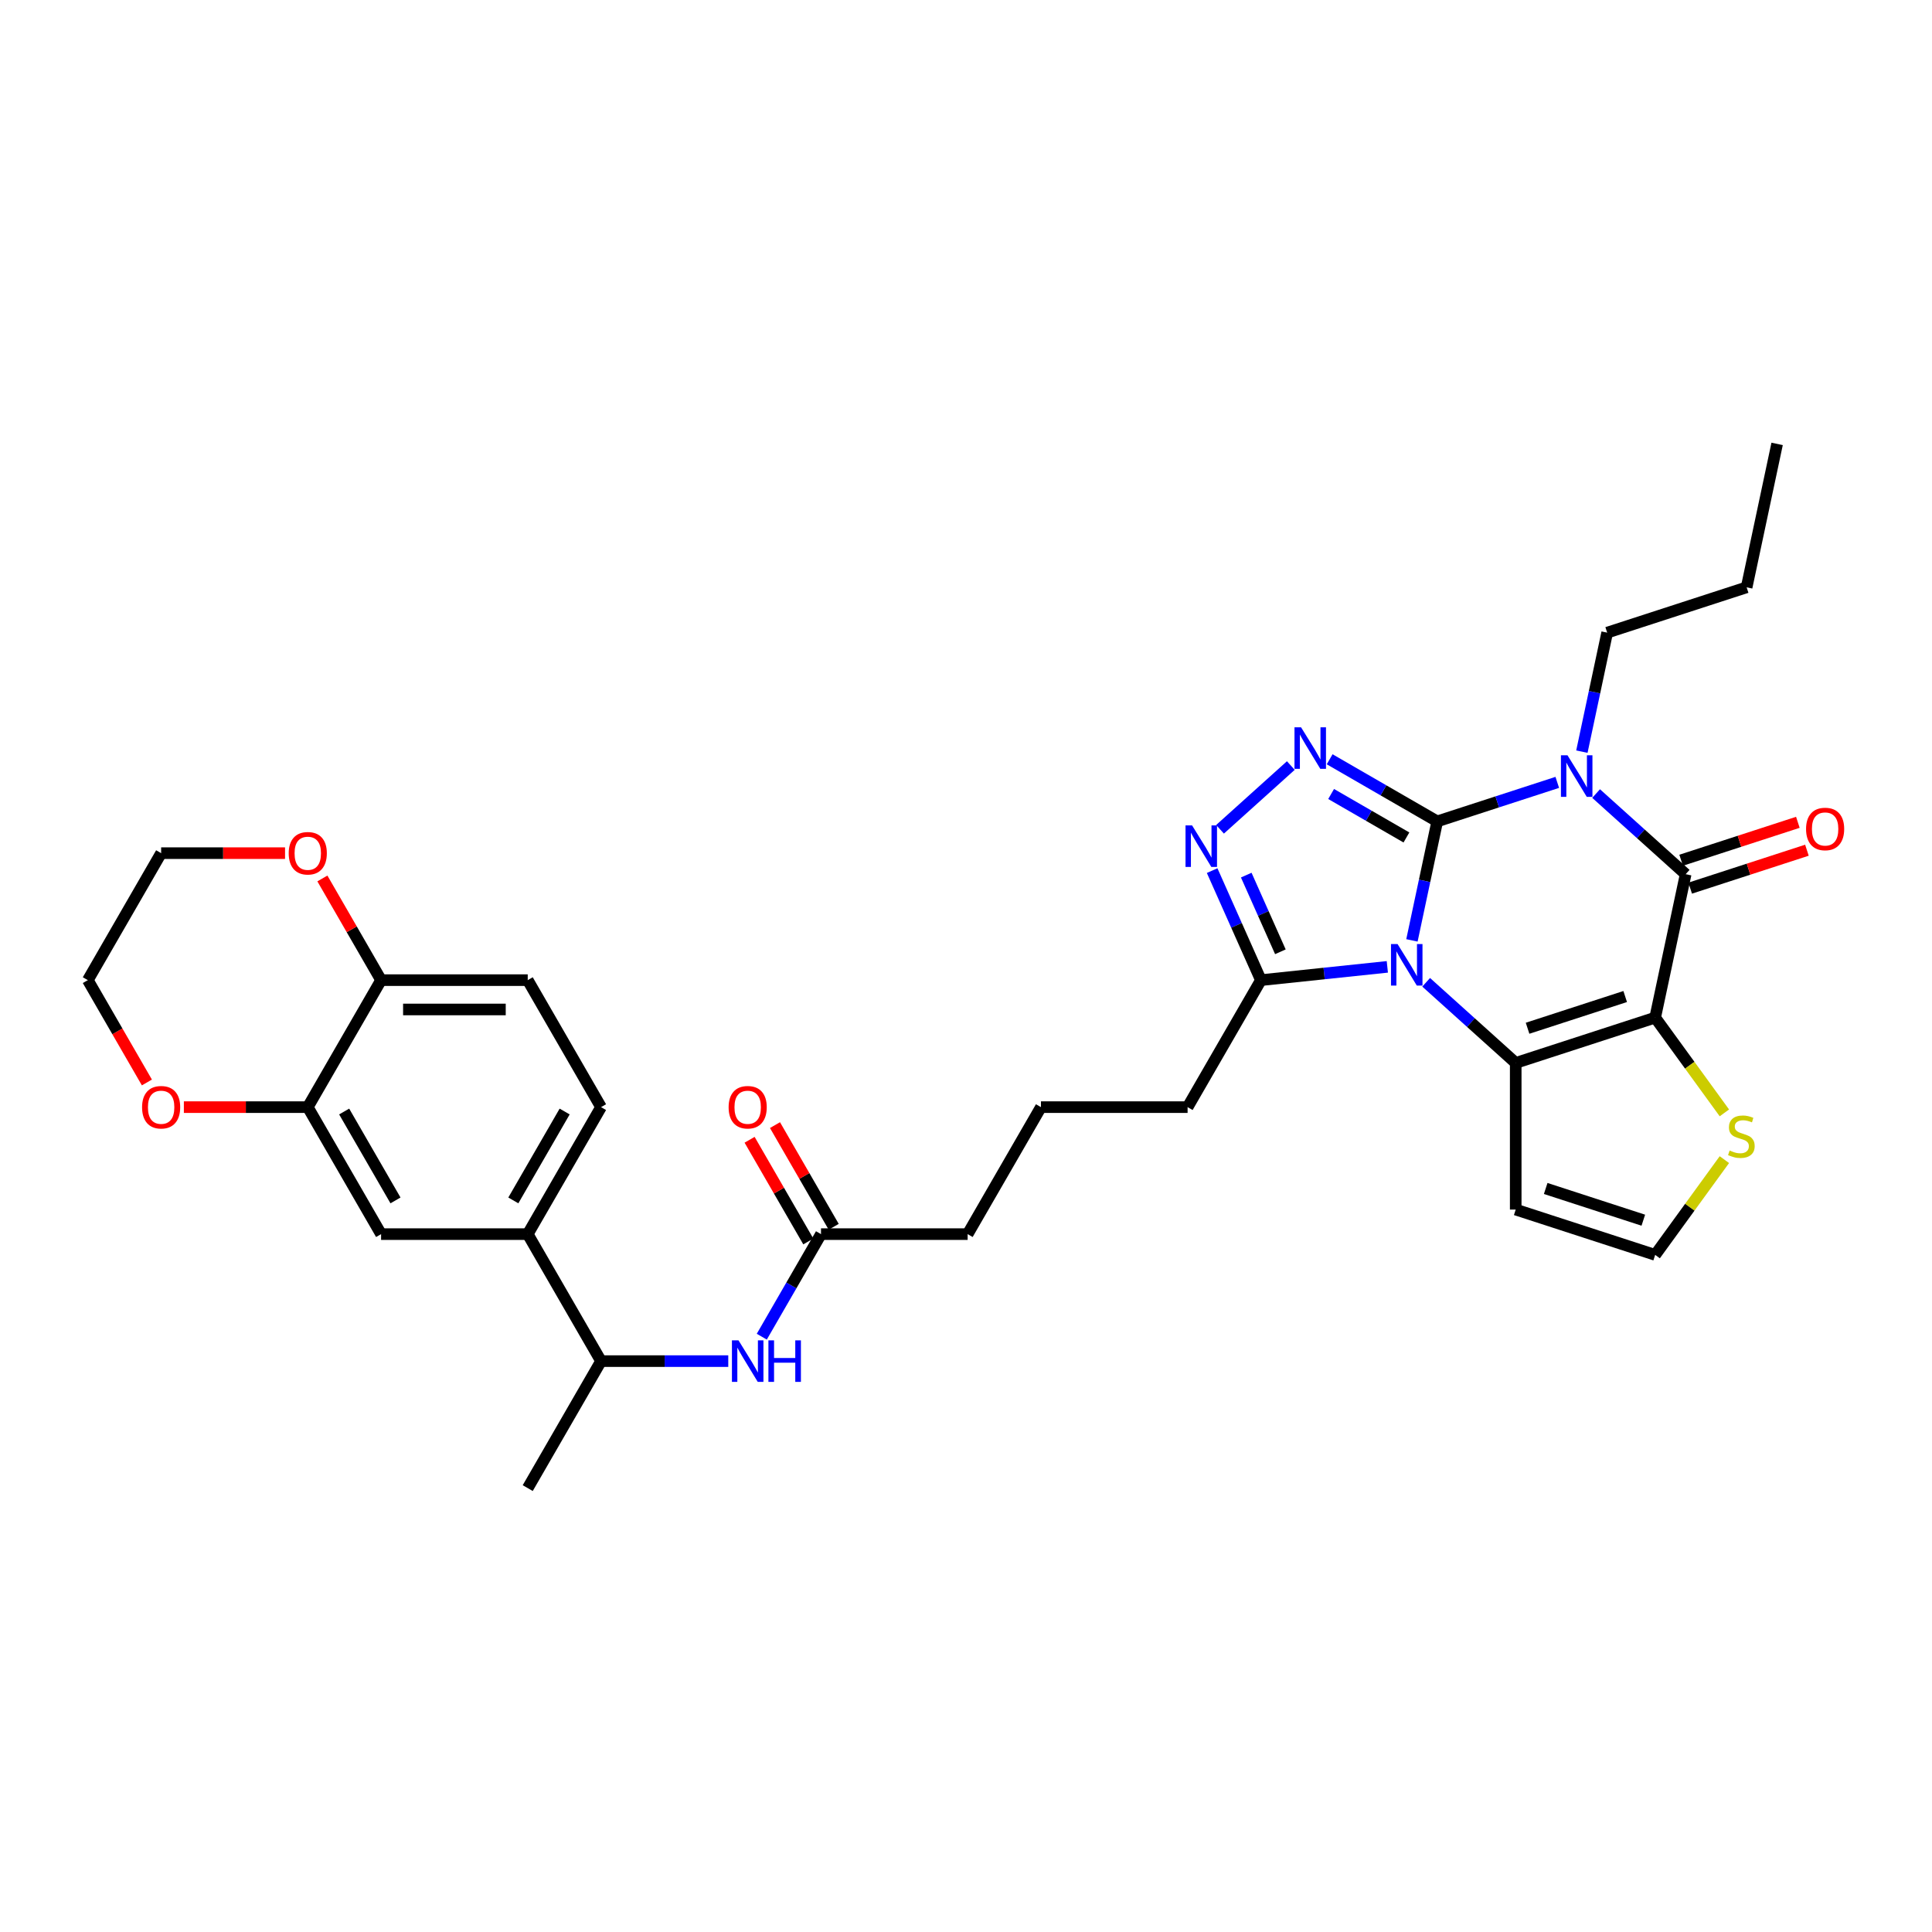 <?xml version='1.0' encoding='iso-8859-1'?>
<svg version='1.1' baseProfile='full'
              xmlns='http://www.w3.org/2000/svg'
                      xmlns:rdkit='http://www.rdkit.org/xml'
                      xmlns:xlink='http://www.w3.org/1999/xlink'
                  xml:space='preserve'
width='1000px' height='1000px' viewBox='0 0 1000 1000'>
<!-- END OF HEADER -->
<rect style='opacity:1.0;fill:#FFFFFF;stroke:none' width='1000' height='1000' x='0' y='0'> </rect>
<path class='bond-0' d='M 743.907,425.147 L 737.361,455.945' style='fill:none;fill-rule:evenodd;stroke:#000000;stroke-width:6px;stroke-linecap:butt;stroke-linejoin:miter;stroke-opacity:1' />
<path class='bond-0' d='M 737.361,455.945 L 730.815,486.742' style='fill:none;fill-rule:evenodd;stroke:#0000FF;stroke-width:6px;stroke-linecap:butt;stroke-linejoin:miter;stroke-opacity:1' />
<path class='bond-1' d='M 743.907,425.147 L 774.975,415.052' style='fill:none;fill-rule:evenodd;stroke:#000000;stroke-width:6px;stroke-linecap:butt;stroke-linejoin:miter;stroke-opacity:1' />
<path class='bond-1' d='M 774.975,415.052 L 806.042,404.958' style='fill:none;fill-rule:evenodd;stroke:#0000FF;stroke-width:6px;stroke-linecap:butt;stroke-linejoin:miter;stroke-opacity:1' />
<path class='bond-5' d='M 743.907,425.147 L 716.066,409.073' style='fill:none;fill-rule:evenodd;stroke:#000000;stroke-width:6px;stroke-linecap:butt;stroke-linejoin:miter;stroke-opacity:1' />
<path class='bond-5' d='M 716.066,409.073 L 688.226,392.999' style='fill:none;fill-rule:evenodd;stroke:#0000FF;stroke-width:6px;stroke-linecap:butt;stroke-linejoin:miter;stroke-opacity:1' />
<path class='bond-5' d='M 727.965,433.471 L 708.477,422.219' style='fill:none;fill-rule:evenodd;stroke:#000000;stroke-width:6px;stroke-linecap:butt;stroke-linejoin:miter;stroke-opacity:1' />
<path class='bond-5' d='M 708.477,422.219 L 688.988,410.968' style='fill:none;fill-rule:evenodd;stroke:#0000FF;stroke-width:6px;stroke-linecap:butt;stroke-linejoin:miter;stroke-opacity:1' />
<path class='bond-3' d='M 738.176,508.435 L 761.353,529.304' style='fill:none;fill-rule:evenodd;stroke:#0000FF;stroke-width:6px;stroke-linecap:butt;stroke-linejoin:miter;stroke-opacity:1' />
<path class='bond-3' d='M 761.353,529.304 L 784.531,550.173' style='fill:none;fill-rule:evenodd;stroke:#000000;stroke-width:6px;stroke-linecap:butt;stroke-linejoin:miter;stroke-opacity:1' />
<path class='bond-7' d='M 718.078,500.443 L 685.361,503.882' style='fill:none;fill-rule:evenodd;stroke:#0000FF;stroke-width:6px;stroke-linecap:butt;stroke-linejoin:miter;stroke-opacity:1' />
<path class='bond-7' d='M 685.361,503.882 L 652.644,507.321' style='fill:none;fill-rule:evenodd;stroke:#000000;stroke-width:6px;stroke-linecap:butt;stroke-linejoin:miter;stroke-opacity:1' />
<path class='bond-4' d='M 826.14,410.741 L 849.317,431.61' style='fill:none;fill-rule:evenodd;stroke:#0000FF;stroke-width:6px;stroke-linecap:butt;stroke-linejoin:miter;stroke-opacity:1' />
<path class='bond-4' d='M 849.317,431.61 L 872.495,452.479' style='fill:none;fill-rule:evenodd;stroke:#000000;stroke-width:6px;stroke-linecap:butt;stroke-linejoin:miter;stroke-opacity:1' />
<path class='bond-23' d='M 818.779,389.048 L 825.325,358.25' style='fill:none;fill-rule:evenodd;stroke:#0000FF;stroke-width:6px;stroke-linecap:butt;stroke-linejoin:miter;stroke-opacity:1' />
<path class='bond-23' d='M 825.325,358.25 L 831.871,327.453' style='fill:none;fill-rule:evenodd;stroke:#000000;stroke-width:6px;stroke-linecap:butt;stroke-linejoin:miter;stroke-opacity:1' />
<path class='bond-2' d='M 856.714,526.719 L 872.495,452.479' style='fill:none;fill-rule:evenodd;stroke:#000000;stroke-width:6px;stroke-linecap:butt;stroke-linejoin:miter;stroke-opacity:1' />
<path class='bond-8' d='M 856.714,526.719 L 874.626,551.372' style='fill:none;fill-rule:evenodd;stroke:#000000;stroke-width:6px;stroke-linecap:butt;stroke-linejoin:miter;stroke-opacity:1' />
<path class='bond-8' d='M 874.626,551.372 L 892.538,576.025' style='fill:none;fill-rule:evenodd;stroke:#CCCC00;stroke-width:6px;stroke-linecap:butt;stroke-linejoin:miter;stroke-opacity:1' />
<path class='bond-34' d='M 856.714,526.719 L 784.531,550.173' style='fill:none;fill-rule:evenodd;stroke:#000000;stroke-width:6px;stroke-linecap:butt;stroke-linejoin:miter;stroke-opacity:1' />
<path class='bond-34' d='M 841.196,515.8 L 790.667,532.218' style='fill:none;fill-rule:evenodd;stroke:#000000;stroke-width:6px;stroke-linecap:butt;stroke-linejoin:miter;stroke-opacity:1' />
<path class='bond-9' d='M 784.531,550.173 L 784.531,626.072' style='fill:none;fill-rule:evenodd;stroke:#000000;stroke-width:6px;stroke-linecap:butt;stroke-linejoin:miter;stroke-opacity:1' />
<path class='bond-16' d='M 874.84,459.697 L 905.05,449.882' style='fill:none;fill-rule:evenodd;stroke:#000000;stroke-width:6px;stroke-linecap:butt;stroke-linejoin:miter;stroke-opacity:1' />
<path class='bond-16' d='M 905.05,449.882 L 935.26,440.066' style='fill:none;fill-rule:evenodd;stroke:#FF0000;stroke-width:6px;stroke-linecap:butt;stroke-linejoin:miter;stroke-opacity:1' />
<path class='bond-16' d='M 870.149,445.261 L 900.359,435.445' style='fill:none;fill-rule:evenodd;stroke:#000000;stroke-width:6px;stroke-linecap:butt;stroke-linejoin:miter;stroke-opacity:1' />
<path class='bond-16' d='M 900.359,435.445 L 930.569,425.629' style='fill:none;fill-rule:evenodd;stroke:#FF0000;stroke-width:6px;stroke-linecap:butt;stroke-linejoin:miter;stroke-opacity:1' />
<path class='bond-6' d='M 668.128,396.246 L 631.484,429.24' style='fill:none;fill-rule:evenodd;stroke:#0000FF;stroke-width:6px;stroke-linecap:butt;stroke-linejoin:miter;stroke-opacity:1' />
<path class='bond-33' d='M 627.403,450.628 L 640.023,478.974' style='fill:none;fill-rule:evenodd;stroke:#0000FF;stroke-width:6px;stroke-linecap:butt;stroke-linejoin:miter;stroke-opacity:1' />
<path class='bond-33' d='M 640.023,478.974 L 652.644,507.321' style='fill:none;fill-rule:evenodd;stroke:#000000;stroke-width:6px;stroke-linecap:butt;stroke-linejoin:miter;stroke-opacity:1' />
<path class='bond-33' d='M 645.056,452.958 L 653.891,472.8' style='fill:none;fill-rule:evenodd;stroke:#0000FF;stroke-width:6px;stroke-linecap:butt;stroke-linejoin:miter;stroke-opacity:1' />
<path class='bond-33' d='M 653.891,472.8 L 662.725,492.643' style='fill:none;fill-rule:evenodd;stroke:#000000;stroke-width:6px;stroke-linecap:butt;stroke-linejoin:miter;stroke-opacity:1' />
<path class='bond-25' d='M 652.644,507.321 L 614.695,573.051' style='fill:none;fill-rule:evenodd;stroke:#000000;stroke-width:6px;stroke-linecap:butt;stroke-linejoin:miter;stroke-opacity:1' />
<path class='bond-35' d='M 892.538,600.22 L 874.626,624.873' style='fill:none;fill-rule:evenodd;stroke:#CCCC00;stroke-width:6px;stroke-linecap:butt;stroke-linejoin:miter;stroke-opacity:1' />
<path class='bond-35' d='M 874.626,624.873 L 856.714,649.526' style='fill:none;fill-rule:evenodd;stroke:#000000;stroke-width:6px;stroke-linecap:butt;stroke-linejoin:miter;stroke-opacity:1' />
<path class='bond-13' d='M 784.531,626.072 L 856.714,649.526' style='fill:none;fill-rule:evenodd;stroke:#000000;stroke-width:6px;stroke-linecap:butt;stroke-linejoin:miter;stroke-opacity:1' />
<path class='bond-13' d='M 800.049,615.153 L 850.578,631.571' style='fill:none;fill-rule:evenodd;stroke:#000000;stroke-width:6px;stroke-linecap:butt;stroke-linejoin:miter;stroke-opacity:1' />
<path class='bond-10' d='M 159.303,573.051 L 197.252,638.781' style='fill:none;fill-rule:evenodd;stroke:#000000;stroke-width:6px;stroke-linecap:butt;stroke-linejoin:miter;stroke-opacity:1' />
<path class='bond-10' d='M 178.141,575.32 L 204.706,621.332' style='fill:none;fill-rule:evenodd;stroke:#000000;stroke-width:6px;stroke-linecap:butt;stroke-linejoin:miter;stroke-opacity:1' />
<path class='bond-19' d='M 159.303,573.051 L 127.235,573.051' style='fill:none;fill-rule:evenodd;stroke:#000000;stroke-width:6px;stroke-linecap:butt;stroke-linejoin:miter;stroke-opacity:1' />
<path class='bond-19' d='M 127.235,573.051 L 95.168,573.051' style='fill:none;fill-rule:evenodd;stroke:#FF0000;stroke-width:6px;stroke-linecap:butt;stroke-linejoin:miter;stroke-opacity:1' />
<path class='bond-36' d='M 159.303,573.051 L 197.252,507.321' style='fill:none;fill-rule:evenodd;stroke:#000000;stroke-width:6px;stroke-linecap:butt;stroke-linejoin:miter;stroke-opacity:1' />
<path class='bond-11' d='M 394.299,691.866 L 409.623,665.324' style='fill:none;fill-rule:evenodd;stroke:#0000FF;stroke-width:6px;stroke-linecap:butt;stroke-linejoin:miter;stroke-opacity:1' />
<path class='bond-11' d='M 409.623,665.324 L 424.948,638.781' style='fill:none;fill-rule:evenodd;stroke:#000000;stroke-width:6px;stroke-linecap:butt;stroke-linejoin:miter;stroke-opacity:1' />
<path class='bond-18' d='M 376.95,704.511 L 344.025,704.511' style='fill:none;fill-rule:evenodd;stroke:#0000FF;stroke-width:6px;stroke-linecap:butt;stroke-linejoin:miter;stroke-opacity:1' />
<path class='bond-18' d='M 344.025,704.511 L 311.1,704.511' style='fill:none;fill-rule:evenodd;stroke:#000000;stroke-width:6px;stroke-linecap:butt;stroke-linejoin:miter;stroke-opacity:1' />
<path class='bond-12' d='M 273.151,638.781 L 311.1,704.511' style='fill:none;fill-rule:evenodd;stroke:#000000;stroke-width:6px;stroke-linecap:butt;stroke-linejoin:miter;stroke-opacity:1' />
<path class='bond-14' d='M 273.151,638.781 L 197.252,638.781' style='fill:none;fill-rule:evenodd;stroke:#000000;stroke-width:6px;stroke-linecap:butt;stroke-linejoin:miter;stroke-opacity:1' />
<path class='bond-21' d='M 273.151,638.781 L 311.1,573.051' style='fill:none;fill-rule:evenodd;stroke:#000000;stroke-width:6px;stroke-linecap:butt;stroke-linejoin:miter;stroke-opacity:1' />
<path class='bond-21' d='M 265.697,621.332 L 292.261,575.32' style='fill:none;fill-rule:evenodd;stroke:#000000;stroke-width:6px;stroke-linecap:butt;stroke-linejoin:miter;stroke-opacity:1' />
<path class='bond-15' d='M 424.948,638.781 L 500.847,638.781' style='fill:none;fill-rule:evenodd;stroke:#000000;stroke-width:6px;stroke-linecap:butt;stroke-linejoin:miter;stroke-opacity:1' />
<path class='bond-22' d='M 431.521,634.986 L 416.328,608.671' style='fill:none;fill-rule:evenodd;stroke:#000000;stroke-width:6px;stroke-linecap:butt;stroke-linejoin:miter;stroke-opacity:1' />
<path class='bond-22' d='M 416.328,608.671 L 401.135,582.356' style='fill:none;fill-rule:evenodd;stroke:#FF0000;stroke-width:6px;stroke-linecap:butt;stroke-linejoin:miter;stroke-opacity:1' />
<path class='bond-22' d='M 418.375,642.576 L 403.182,616.261' style='fill:none;fill-rule:evenodd;stroke:#000000;stroke-width:6px;stroke-linecap:butt;stroke-linejoin:miter;stroke-opacity:1' />
<path class='bond-22' d='M 403.182,616.261 L 387.989,589.946' style='fill:none;fill-rule:evenodd;stroke:#FF0000;stroke-width:6px;stroke-linecap:butt;stroke-linejoin:miter;stroke-opacity:1' />
<path class='bond-17' d='M 197.252,507.321 L 273.151,507.321' style='fill:none;fill-rule:evenodd;stroke:#000000;stroke-width:6px;stroke-linecap:butt;stroke-linejoin:miter;stroke-opacity:1' />
<path class='bond-17' d='M 208.637,522.5 L 261.766,522.5' style='fill:none;fill-rule:evenodd;stroke:#000000;stroke-width:6px;stroke-linecap:butt;stroke-linejoin:miter;stroke-opacity:1' />
<path class='bond-20' d='M 197.252,507.321 L 182.059,481.006' style='fill:none;fill-rule:evenodd;stroke:#000000;stroke-width:6px;stroke-linecap:butt;stroke-linejoin:miter;stroke-opacity:1' />
<path class='bond-20' d='M 182.059,481.006 L 166.866,454.69' style='fill:none;fill-rule:evenodd;stroke:#FF0000;stroke-width:6px;stroke-linecap:butt;stroke-linejoin:miter;stroke-opacity:1' />
<path class='bond-30' d='M 311.1,704.511 L 273.151,770.241' style='fill:none;fill-rule:evenodd;stroke:#000000;stroke-width:6px;stroke-linecap:butt;stroke-linejoin:miter;stroke-opacity:1' />
<path class='bond-28' d='M 76.033,560.285 L 60.744,533.803' style='fill:none;fill-rule:evenodd;stroke:#FF0000;stroke-width:6px;stroke-linecap:butt;stroke-linejoin:miter;stroke-opacity:1' />
<path class='bond-28' d='M 60.744,533.803 L 45.455,507.321' style='fill:none;fill-rule:evenodd;stroke:#000000;stroke-width:6px;stroke-linecap:butt;stroke-linejoin:miter;stroke-opacity:1' />
<path class='bond-29' d='M 147.538,441.59 L 115.471,441.59' style='fill:none;fill-rule:evenodd;stroke:#FF0000;stroke-width:6px;stroke-linecap:butt;stroke-linejoin:miter;stroke-opacity:1' />
<path class='bond-29' d='M 115.471,441.59 L 83.404,441.59' style='fill:none;fill-rule:evenodd;stroke:#000000;stroke-width:6px;stroke-linecap:butt;stroke-linejoin:miter;stroke-opacity:1' />
<path class='bond-24' d='M 311.1,573.051 L 273.151,507.321' style='fill:none;fill-rule:evenodd;stroke:#000000;stroke-width:6px;stroke-linecap:butt;stroke-linejoin:miter;stroke-opacity:1' />
<path class='bond-31' d='M 831.871,327.453 L 904.055,303.999' style='fill:none;fill-rule:evenodd;stroke:#000000;stroke-width:6px;stroke-linecap:butt;stroke-linejoin:miter;stroke-opacity:1' />
<path class='bond-27' d='M 614.695,573.051 L 538.796,573.051' style='fill:none;fill-rule:evenodd;stroke:#000000;stroke-width:6px;stroke-linecap:butt;stroke-linejoin:miter;stroke-opacity:1' />
<path class='bond-26' d='M 500.847,638.781 L 538.796,573.051' style='fill:none;fill-rule:evenodd;stroke:#000000;stroke-width:6px;stroke-linecap:butt;stroke-linejoin:miter;stroke-opacity:1' />
<path class='bond-37' d='M 45.455,507.321 L 83.404,441.59' style='fill:none;fill-rule:evenodd;stroke:#000000;stroke-width:6px;stroke-linecap:butt;stroke-linejoin:miter;stroke-opacity:1' />
<path class='bond-32' d='M 904.055,303.999 L 919.835,229.759' style='fill:none;fill-rule:evenodd;stroke:#000000;stroke-width:6px;stroke-linecap:butt;stroke-linejoin:miter;stroke-opacity:1' />
<path  class='atom-1' d='M 723.376 488.64
L 730.419 500.025
Q 731.117 501.148, 732.241 503.182
Q 733.364 505.216, 733.425 505.337
L 733.425 488.64
L 736.278 488.64
L 736.278 510.134
L 733.333 510.134
L 725.774 497.687
Q 724.894 496.23, 723.952 494.56
Q 723.042 492.89, 722.768 492.374
L 722.768 510.134
L 719.975 510.134
L 719.975 488.64
L 723.376 488.64
' fill='#0000FF'/>
<path  class='atom-2' d='M 811.34 390.946
L 818.383 402.33
Q 819.081 403.454, 820.205 405.488
Q 821.328 407.522, 821.389 407.643
L 821.389 390.946
L 824.243 390.946
L 824.243 412.44
L 821.298 412.44
L 813.738 399.993
Q 812.858 398.536, 811.917 396.866
Q 811.006 395.196, 810.733 394.68
L 810.733 412.44
L 807.939 412.44
L 807.939 390.946
L 811.34 390.946
' fill='#0000FF'/>
<path  class='atom-6' d='M 673.426 376.45
L 680.469 387.835
Q 681.167 388.958, 682.291 390.992
Q 683.414 393.027, 683.475 393.148
L 683.475 376.45
L 686.328 376.45
L 686.328 397.945
L 683.384 397.945
L 675.824 385.497
Q 674.944 384.04, 674.002 382.37
Q 673.092 380.701, 672.818 380.185
L 672.818 397.945
L 670.025 397.945
L 670.025 376.45
L 673.426 376.45
' fill='#0000FF'/>
<path  class='atom-7' d='M 617.022 427.236
L 624.065 438.621
Q 624.764 439.745, 625.887 441.779
Q 627.01 443.813, 627.071 443.934
L 627.071 427.236
L 629.925 427.236
L 629.925 448.731
L 626.98 448.731
L 619.42 436.284
Q 618.54 434.826, 617.599 433.157
Q 616.688 431.487, 616.415 430.971
L 616.415 448.731
L 613.622 448.731
L 613.622 427.236
L 617.022 427.236
' fill='#0000FF'/>
<path  class='atom-9' d='M 895.255 595.5
Q 895.498 595.591, 896.499 596.016
Q 897.501 596.441, 898.594 596.714
Q 899.718 596.957, 900.81 596.957
Q 902.845 596.957, 904.029 595.986
Q 905.213 594.984, 905.213 593.253
Q 905.213 592.069, 904.605 591.341
Q 904.029 590.612, 903.118 590.217
Q 902.207 589.823, 900.689 589.367
Q 898.776 588.79, 897.623 588.244
Q 896.499 587.697, 895.68 586.544
Q 894.89 585.39, 894.89 583.447
Q 894.89 580.745, 896.712 579.075
Q 898.564 577.406, 902.207 577.406
Q 904.696 577.406, 907.52 578.59
L 906.822 580.927
Q 904.241 579.865, 902.298 579.865
Q 900.203 579.865, 899.05 580.745
Q 897.896 581.595, 897.926 583.083
Q 897.926 584.236, 898.503 584.935
Q 899.11 585.633, 899.96 586.028
Q 900.841 586.422, 902.298 586.878
Q 904.241 587.485, 905.395 588.092
Q 906.548 588.699, 907.368 589.944
Q 908.218 591.158, 908.218 593.253
Q 908.218 596.228, 906.214 597.837
Q 904.241 599.416, 900.932 599.416
Q 899.019 599.416, 897.562 598.991
Q 896.135 598.596, 894.435 597.898
L 895.255 595.5
' fill='#CCCC00'/>
<path  class='atom-12' d='M 382.247 693.764
L 389.291 705.149
Q 389.989 706.272, 391.112 708.306
Q 392.236 710.34, 392.296 710.462
L 392.296 693.764
L 395.15 693.764
L 395.15 715.258
L 392.205 715.258
L 384.646 702.811
Q 383.765 701.354, 382.824 699.684
Q 381.913 698.014, 381.64 697.498
L 381.64 715.258
L 378.847 715.258
L 378.847 693.764
L 382.247 693.764
' fill='#0000FF'/>
<path  class='atom-12' d='M 397.731 693.764
L 400.645 693.764
L 400.645 702.902
L 411.635 702.902
L 411.635 693.764
L 414.55 693.764
L 414.55 715.258
L 411.635 715.258
L 411.635 705.331
L 400.645 705.331
L 400.645 715.258
L 397.731 715.258
L 397.731 693.764
' fill='#0000FF'/>
<path  class='atom-17' d='M 934.812 429.086
Q 934.812 423.925, 937.362 421.041
Q 939.912 418.156, 944.679 418.156
Q 949.445 418.156, 951.995 421.041
Q 954.545 423.925, 954.545 429.086
Q 954.545 434.308, 951.965 437.283
Q 949.384 440.228, 944.679 440.228
Q 939.943 440.228, 937.362 437.283
Q 934.812 434.338, 934.812 429.086
M 944.679 437.799
Q 947.957 437.799, 949.718 435.613
Q 951.51 433.397, 951.51 429.086
Q 951.51 424.866, 949.718 422.741
Q 947.957 420.585, 944.679 420.585
Q 941.4 420.585, 939.609 422.71
Q 937.848 424.835, 937.848 429.086
Q 937.848 433.427, 939.609 435.613
Q 941.4 437.799, 944.679 437.799
' fill='#FF0000'/>
<path  class='atom-20' d='M 73.537 573.111
Q 73.537 567.95, 76.087 565.066
Q 78.637 562.182, 83.404 562.182
Q 88.17 562.182, 90.721 565.066
Q 93.271 567.95, 93.271 573.111
Q 93.271 578.333, 90.69 581.309
Q 88.11 584.253, 83.404 584.253
Q 78.668 584.253, 76.087 581.309
Q 73.537 578.364, 73.537 573.111
M 83.404 581.825
Q 86.683 581.825, 88.444 579.639
Q 90.235 577.423, 90.235 573.111
Q 90.235 568.891, 88.444 566.766
Q 86.683 564.611, 83.404 564.611
Q 80.125 564.611, 78.334 566.736
Q 76.573 568.861, 76.573 573.111
Q 76.573 577.453, 78.334 579.639
Q 80.125 581.825, 83.404 581.825
' fill='#FF0000'/>
<path  class='atom-21' d='M 149.436 441.651
Q 149.436 436.49, 151.986 433.606
Q 154.536 430.722, 159.303 430.722
Q 164.069 430.722, 166.619 433.606
Q 169.169 436.49, 169.169 441.651
Q 169.169 446.873, 166.589 449.848
Q 164.008 452.793, 159.303 452.793
Q 154.566 452.793, 151.986 449.848
Q 149.436 446.903, 149.436 441.651
M 159.303 450.364
Q 162.581 450.364, 164.342 448.178
Q 166.133 445.962, 166.133 441.651
Q 166.133 437.431, 164.342 435.306
Q 162.581 433.15, 159.303 433.15
Q 156.024 433.15, 154.233 435.276
Q 152.472 437.401, 152.472 441.651
Q 152.472 445.993, 154.233 448.178
Q 156.024 450.364, 159.303 450.364
' fill='#FF0000'/>
<path  class='atom-23' d='M 377.132 573.111
Q 377.132 567.95, 379.682 565.066
Q 382.232 562.182, 386.999 562.182
Q 391.765 562.182, 394.315 565.066
Q 396.865 567.95, 396.865 573.111
Q 396.865 578.333, 394.285 581.309
Q 391.704 584.253, 386.999 584.253
Q 382.263 584.253, 379.682 581.309
Q 377.132 578.364, 377.132 573.111
M 386.999 581.825
Q 390.277 581.825, 392.038 579.639
Q 393.829 577.423, 393.829 573.111
Q 393.829 568.891, 392.038 566.766
Q 390.277 564.611, 386.999 564.611
Q 383.72 564.611, 381.929 566.736
Q 380.168 568.861, 380.168 573.111
Q 380.168 577.453, 381.929 579.639
Q 383.72 581.825, 386.999 581.825
' fill='#FF0000'/>
</svg>
